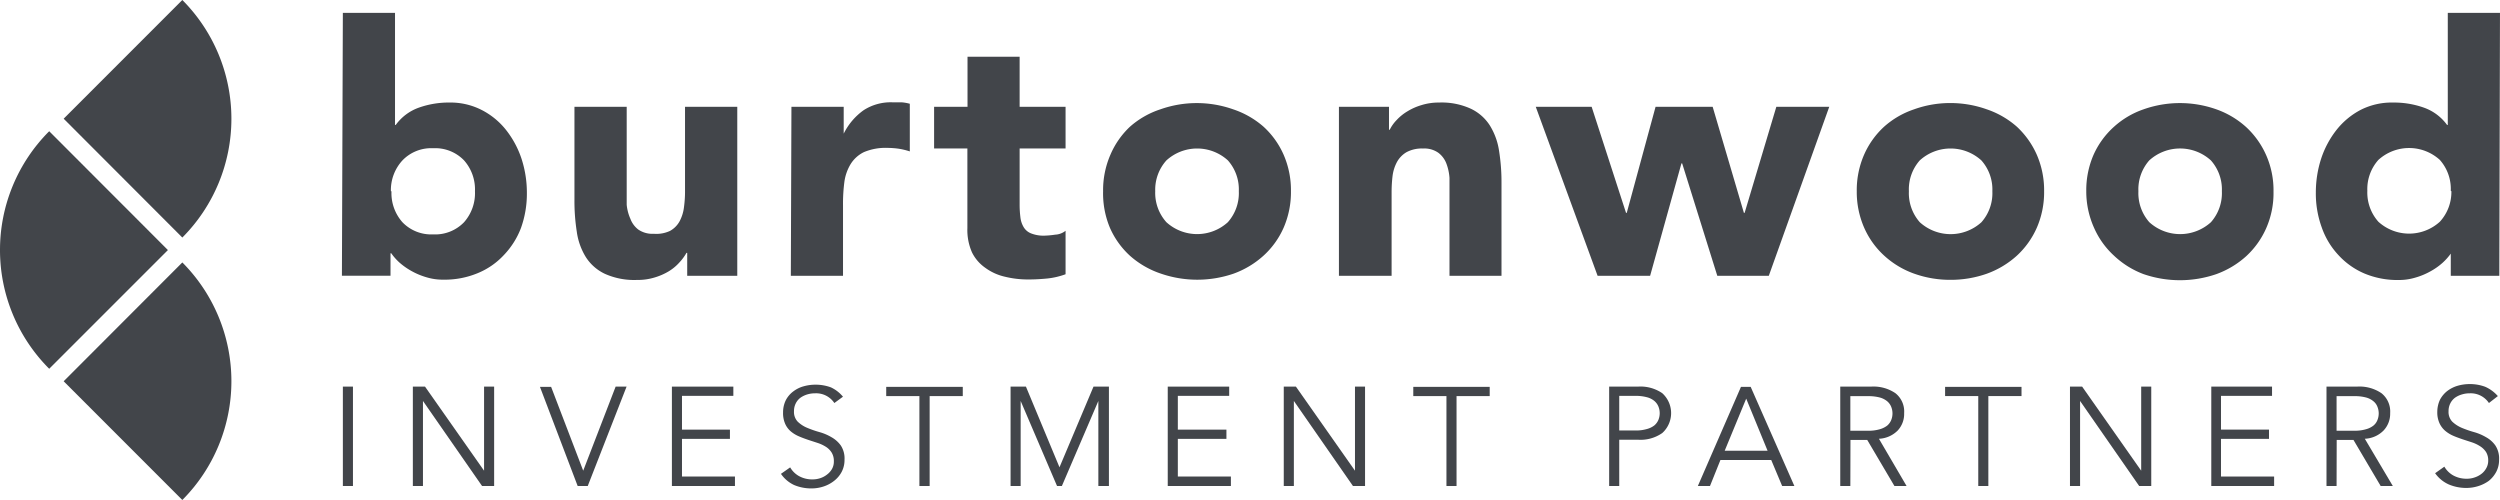 <svg xmlns="http://www.w3.org/2000/svg" xmlns:xlink="http://www.w3.org/1999/xlink" width="146.462" height="29.291" viewBox="0 0 146.462 29.291">
  <defs>
    <clipPath id="clip-path">
      <path id="路径_467" data-name="路径 467" d="M0,.825H146.462V-28.466H0Z" transform="translate(0 28.466)" fill="#42454a"/>
    </clipPath>
  </defs>
  <g id="组_706" data-name="组 706" transform="translate(0)">
    <g id="组_572" data-name="组 572" transform="translate(0 0)" clip-path="url(#clip-path)">
      <g id="组_566" data-name="组 566" transform="translate(20.031 0.755)">
        <path id="路径_461" data-name="路径 461" d="M0,0H3.056V6.563H3.1A2.847,2.847,0,0,1,4.45,5.552a5.241,5.241,0,0,1,1.8-.3,4.009,4.009,0,0,1,1.893.441A4.349,4.349,0,0,1,9.568,6.868a5.527,5.527,0,0,1,.9,1.68,6.411,6.411,0,0,1,.313,1.986,5.958,5.958,0,0,1-.342,2.057,4.708,4.708,0,0,1-1.01,1.6,4.319,4.319,0,0,1-1.537,1.06,5.033,5.033,0,0,1-2,.378,3.306,3.306,0,0,1-1-.142,4.146,4.146,0,0,1-.868-.363,4.012,4.012,0,0,1-.711-.5,3.225,3.225,0,0,1-.477-.541H2.792V15.4H-.055ZM2.849,10.449a2.566,2.566,0,0,0,.641,1.815,2.336,2.336,0,0,0,1.8.712A2.346,2.346,0,0,0,7.1,12.264a2.57,2.57,0,0,0,.64-1.815A2.562,2.562,0,0,0,7.1,8.641a2.342,2.342,0,0,0-1.808-.712,2.336,2.336,0,0,0-1.8.712,2.564,2.564,0,0,0-.677,1.808Z" transform="translate(0.055)" fill="#42454a"/>
      </g>
      <g id="组_567" data-name="组 567" transform="translate(33.654 6.257)">
        <path id="路径_462" data-name="路径 462" d="M.269.279H-2.664V-1.066h-.043a2.945,2.945,0,0,1-.42.569,2.762,2.762,0,0,1-.618.512,3.574,3.574,0,0,1-.833.363A3.342,3.342,0,0,1-5.6.521,4.2,4.2,0,0,1-7.483.165,2.67,2.67,0,0,1-8.607-.824a3.811,3.811,0,0,1-.527-1.488A11.6,11.6,0,0,1-9.27-4.163V-9.622h3.061v5.737a2.625,2.625,0,0,0,.214.819,1.424,1.424,0,0,0,.462.633,1.463,1.463,0,0,0,.912.25,1.88,1.88,0,0,0,.954-.171,1.426,1.426,0,0,0,.562-.57,2.368,2.368,0,0,0,.256-.854,6.564,6.564,0,0,0,.057-.932V-9.622H.269Z" transform="translate(9.27 9.622)" fill="#42454a"/>
      </g>
      <g id="组_568" data-name="组 568" transform="translate(46.331 5.992)">
        <path id="路径_463" data-name="路径 463" d="M0,.007H3.062V1.581A3.692,3.692,0,0,1,4.229.207,2.921,2.921,0,0,1,5.916-.256H6.45a2.5,2.5,0,0,1,.485.085V2.62a4.19,4.19,0,0,0-.641-.156,4.912,4.912,0,0,0-.662-.05,3.256,3.256,0,0,0-1.388.249,1.889,1.889,0,0,0-.783.712A2.709,2.709,0,0,0,3.1,4.421a9.789,9.789,0,0,0-.078,1.345V9.908H-.035Z" transform="translate(0.035 0.258)" fill="#42454a"/>
      </g>
      <g id="组_569" data-name="组 569" transform="translate(54.724 3.324)">
        <path id="路径_464" data-name="路径 464" d="M.217.151H-2.474v3.3a5.862,5.862,0,0,0,.043.711,1.417,1.417,0,0,0,.185.584.873.873,0,0,0,.434.377,1.975,1.975,0,0,0,.782.136A5.134,5.134,0,0,0-.388,5.2a1.049,1.049,0,0,0,.605-.227V7.519a4.411,4.411,0,0,1-1.061.249c-.363.035-.711.057-1.081.057A5.63,5.63,0,0,1-3.35,7.661a3.086,3.086,0,0,1-1.138-.52,2.384,2.384,0,0,1-.776-.9,3.236,3.236,0,0,1-.271-1.423V.151H-7.485V-2.29h1.958V-5.223h3.053V-2.29H.217Z" transform="translate(7.485 5.223)" fill="#42454a"/>
      </g>
      <g id="组_570" data-name="组 570" transform="translate(64.623 6.04)">
        <path id="路径_465" data-name="路径 465" d="M0,.145A5.2,5.2,0,0,1,.427-1.99,4.884,4.884,0,0,1,1.573-3.634,5.083,5.083,0,0,1,3.352-4.652a6.4,6.4,0,0,1,4.271,0A5.176,5.176,0,0,1,9.4-3.634,4.871,4.871,0,0,1,10.577-1.99,5.2,5.2,0,0,1,11.005.145a5.214,5.214,0,0,1-.428,2.135A4.857,4.857,0,0,1,9.4,3.918,5.286,5.286,0,0,1,7.652,4.971a6.545,6.545,0,0,1-4.27,0A5.217,5.217,0,0,1,1.573,3.925,4.87,4.87,0,0,1,.4,2.288,5.217,5.217,0,0,1,0,.145m3.054,0a2.571,2.571,0,0,0,.654,1.815,2.675,2.675,0,0,0,3.6,0A2.566,2.566,0,0,0,7.951.145,2.563,2.563,0,0,0,7.31-1.662a2.675,2.675,0,0,0-3.6,0A2.568,2.568,0,0,0,3.054.145" transform="translate(0.002 5.018)" fill="#42454a"/>
      </g>
      <g id="组_571" data-name="组 571" transform="translate(78.441 6.004)">
        <path id="路径_466" data-name="路径 466" d="M0,.007H2.933V1.352h.043A2.2,2.2,0,0,1,3.381.783,2.821,2.821,0,0,1,4.015.271,3.4,3.4,0,0,1,4.84-.093,3.344,3.344,0,0,1,5.858-.242,4.1,4.1,0,0,1,7.73.121,2.678,2.678,0,0,1,8.841,1.1a3.893,3.893,0,0,1,.54,1.488,11.581,11.581,0,0,1,.143,1.858V9.908H6.477V4.171a2.95,2.95,0,0,0-.185-.847A1.418,1.418,0,0,0,5.823,2.7a1.422,1.422,0,0,0-.9-.249,1.891,1.891,0,0,0-.961.213,1.514,1.514,0,0,0-.562.577,2.355,2.355,0,0,0-.256.8,7.859,7.859,0,0,0-.058.932V9.908H0Z" transform="translate(0 0.246)" fill="#42454a"/>
      </g>
    </g>
    <g id="组_573" data-name="组 573" transform="translate(89.972 6.257)">
      <path id="路径_468" data-name="路径 468" d="M0,0H3.274L5.289,6.214h.042L7.019,0h3.345l1.83,6.214h.042L14.094,0h3.1L13.653,9.9H10.635L8.578,3.317H8.534L6.7,9.9H3.623Z" fill="#42454a"/>
    </g>
    <g id="组_580" data-name="组 580" transform="translate(0 0)" clip-path="url(#clip-path)">
      <g id="组_574" data-name="组 574" transform="translate(108.778 6.037)">
        <path id="路径_469" data-name="路径 469" d="M0,.146A5.2,5.2,0,0,1,.427-1.99,4.885,4.885,0,0,1,1.6-3.634,5.038,5.038,0,0,1,3.352-4.652a6.245,6.245,0,0,1,2.135-.37,6.347,6.347,0,0,1,2.136.37A5.148,5.148,0,0,1,9.381-3.634,4.993,4.993,0,0,1,10.549-1.99,5.213,5.213,0,0,1,10.976.146a5.213,5.213,0,0,1-.427,2.135A4.924,4.924,0,0,1,9.381,3.918a5.292,5.292,0,0,1-1.75,1.054,6.349,6.349,0,0,1-2.136.363A6.263,6.263,0,0,1,3.36,4.972,5.149,5.149,0,0,1,1.608,3.918,4.857,4.857,0,0,1,.434,2.281,5.216,5.216,0,0,1,0,.146m3.054,0a2.57,2.57,0,0,0,.64,1.815,2.684,2.684,0,0,0,3.609,0A2.566,2.566,0,0,0,7.944.146,2.558,2.558,0,0,0,7.3-1.662a2.684,2.684,0,0,0-3.609,0A2.562,2.562,0,0,0,3.054.146" transform="translate(0 5.022)" fill="#42454a"/>
      </g>
      <g id="组_575" data-name="组 575" transform="translate(122.224 6.04)">
        <path id="路径_470" data-name="路径 470" d="M0,.145A5.2,5.2,0,0,1,.427-1.99a4.887,4.887,0,0,1,1.2-1.644A5.021,5.021,0,0,1,3.352-4.652a6.4,6.4,0,0,1,4.271,0,5.166,5.166,0,0,1,1.75,1.045,4.974,4.974,0,0,1,1.168,1.644A5.1,5.1,0,0,1,10.969.174a5.1,5.1,0,0,1-.427,2.135A4.935,4.935,0,0,1,9.374,3.947,5.309,5.309,0,0,1,7.624,5,6.548,6.548,0,0,1,3.352,5,5.15,5.15,0,0,1,1.63,3.925,4.867,4.867,0,0,1,.456,2.288,5.194,5.194,0,0,1,0,.145m3.054,0a2.57,2.57,0,0,0,.64,1.815,2.684,2.684,0,0,0,3.609,0A2.566,2.566,0,0,0,7.944.145,2.558,2.558,0,0,0,7.3-1.662a2.684,2.684,0,0,0-3.609,0A2.562,2.562,0,0,0,3.054.145" transform="translate(0 5.018)" fill="#42454a"/>
      </g>
      <g id="组_576" data-name="组 576" transform="translate(135.67 0.754)">
        <path id="路径_471" data-name="路径 471" d="M.3.434H-2.544v-1.3a3.314,3.314,0,0,1-.484.541,3.749,3.749,0,0,1-.712.5,4.045,4.045,0,0,1-.876.363,3.292,3.292,0,0,1-.99.142A4.986,4.986,0,0,1-7.6.3,4.412,4.412,0,0,1-9.122-.776,4.567,4.567,0,0,1-10.1-2.392a5.8,5.8,0,0,1-.349-2.057,6.406,6.406,0,0,1,.313-1.986,5.5,5.5,0,0,1,.9-1.68A4.422,4.422,0,0,1-7.819-9.289,4.031,4.031,0,0,1-5.9-9.716a5.2,5.2,0,0,1,1.786.3,2.849,2.849,0,0,1,1.352,1.01h.043V-14.97H.339ZM-2.544-4.548a2.558,2.558,0,0,0-.641-1.808,2.675,2.675,0,0,0-3.6,0,2.565,2.565,0,0,0-.647,1.808,2.575,2.575,0,0,0,.647,1.815,2.677,2.677,0,0,0,3.6,0,2.573,2.573,0,0,0,.677-1.787Z" transform="translate(10.452 14.97)" fill="#42454a"/>
      </g>
      <g id="组_577" data-name="组 577" transform="translate(3.73 15.375)">
        <path id="路径_472" data-name="路径 472" d="M.2,0-6.752,6.961.2,13.916A9.858,9.858,0,0,0,.2,0" transform="translate(6.752)" fill="#42454a"/>
      </g>
      <g id="组_578" data-name="组 578" transform="translate(3.73 0)">
        <path id="路径_473" data-name="路径 473" d="M.2,0-6.752,6.954.2,13.916A9.858,9.858,0,0,0,.2,0" transform="translate(6.752)" fill="#42454a"/>
      </g>
      <g id="组_579" data-name="组 579" transform="translate(0 7.688)">
        <path id="路径_474" data-name="路径 474" d="M.081.392,7.035-6.562.081-13.524A9.838,9.838,0,0,0,.077.388l0,0" transform="translate(2.802 13.524)" fill="#42454a"/>
      </g>
    </g>
    <path id="路径_476" data-name="路径 476" d="M19.522-.632h.591V-6.454h-.591Z" transform="translate(0.565 29.104)" fill="#42454a"/>
    <g id="组_581" data-name="组 581" transform="translate(24.187 22.65)">
      <path id="路径_477" data-name="路径 477" d="M.118,0V4.926L-3.341,0h-.713V5.822h.592V.84L0,5.822H.708V0Z" transform="translate(4.054)" fill="#42454a"/>
    </g>
    <g id="组_582" data-name="组 582" transform="translate(31.633 22.65)">
      <path id="路径_478" data-name="路径 478" d="M.125,0l-1.9,4.926L-3.655.014h-.654L-2.1,5.822h.591L.766,0Z" transform="translate(4.309)" fill="#42454a"/>
    </g>
    <g id="组_583" data-name="组 583" transform="translate(39.363 22.65)">
      <path id="路径_479" data-name="路径 479" d="M0,0V5.822H3.694V5.267H.591V3.061H3.4V2.52H.591V.541H3.6V0Z" fill="#42454a"/>
    </g>
    <g id="组_585" data-name="组 585" transform="translate(0 0)" clip-path="url(#clip-path)">
      <g id="组_584" data-name="组 584" transform="translate(45.755 22.536)">
        <path id="路径_480" data-name="路径 480" d="M.088.03A1.282,1.282,0,0,0-1.037-.539a1.589,1.589,0,0,0-.456.064,1.42,1.42,0,0,0-.391.185.923.923,0,0,0-.285.334,1,1,0,0,0-.107.469.82.82,0,0,0,.221.612,1.781,1.781,0,0,0,.547.356,6.08,6.08,0,0,0,.712.249,2.928,2.928,0,0,1,.712.3,1.706,1.706,0,0,1,.548.484,1.379,1.379,0,0,1,.22.833,1.51,1.51,0,0,1-.164.711,1.628,1.628,0,0,1-.449.534,2.009,2.009,0,0,1-.612.327,2.255,2.255,0,0,1-.711.114,2.584,2.584,0,0,1-1.019-.2,1.917,1.917,0,0,1-.769-.654L-2.5,3.8a1.373,1.373,0,0,0,.52.512,1.585,1.585,0,0,0,.8.192,1.406,1.406,0,0,0,.441-.071,1.264,1.264,0,0,0,.391-.207A1.073,1.073,0,0,0-.054,3.9.881.881,0,0,0,.059,3.44a.938.938,0,0,0-.128-.506A1.081,1.081,0,0,0-.4,2.6,2.163,2.163,0,0,0-.88,2.372l-.547-.178c-.185-.064-.37-.129-.548-.207A1.892,1.892,0,0,1-2.454,1.7a1.248,1.248,0,0,1-.334-.441A1.541,1.541,0,0,1-2.916.586a1.605,1.605,0,0,1,.156-.712,1.5,1.5,0,0,1,.427-.512,1.789,1.789,0,0,1,.605-.307,2.565,2.565,0,0,1,.712-.1,2.586,2.586,0,0,1,.9.157A2.017,2.017,0,0,1,.593-.34Z" transform="translate(3.037 1.045)" fill="#42454a"/>
      </g>
    </g>
    <g id="组_586" data-name="组 586" transform="translate(51.919 22.664)">
      <path id="路径_482" data-name="路径 482" d="M0,0V.541H1.944V5.809h.6V.541H4.485V0Z" fill="#42454a"/>
    </g>
    <g id="组_587" data-name="组 587" transform="translate(59.201 22.65)">
      <path id="路径_483" data-name="路径 483" d="M.137,0-1.856,4.726-3.822,0h-.9V5.822h.591V.84L-2,5.822h.284L.421.84V5.822H1.04V0Z" transform="translate(4.725)" fill="#42454a"/>
    </g>
    <g id="组_588" data-name="组 588" transform="translate(68.412 22.65)">
      <path id="路径_484" data-name="路径 484" d="M0,0V5.822H3.7V5.267H.591V3.061H3.438V2.52H.591V.541H3.6V0Z" fill="#42454a"/>
    </g>
    <g id="组_589" data-name="组 589" transform="translate(75.209 22.65)">
      <path id="路径_485" data-name="路径 485" d="M.118,0V4.926L-3.342,0h-.712V5.822h.592V.84L0,5.822H.708V0Z" transform="translate(4.054)" fill="#42454a"/>
    </g>
    <g id="组_590" data-name="组 590" transform="translate(82.797 22.664)">
      <path id="路径_486" data-name="路径 486" d="M0,0V.541H1.943V5.809h.591V.541H4.477V0Z" fill="#42454a"/>
    </g>
    <g id="组_592" data-name="组 592" transform="translate(0 0)" clip-path="url(#clip-path)">
      <g id="组_591" data-name="组 591" transform="translate(94.272 22.645)">
        <path id="路径_487" data-name="路径 487" d="M0,0H1.687A2.257,2.257,0,0,1,3.111.385a1.573,1.573,0,0,1,.113,2.222c-.036.039-.074.077-.113.112a2.212,2.212,0,0,1-1.424.392H.591V5.823H0ZM.591,2.57h.947a2.257,2.257,0,0,0,.669-.085,1.213,1.213,0,0,0,.441-.213.857.857,0,0,0,.236-.321,1.038,1.038,0,0,0,0-.789A.849.849,0,0,0,2.648.84,1.109,1.109,0,0,0,2.206.62,2.569,2.569,0,0,0,1.537.541H.591Z" transform="translate(0 0.005)" fill="#42454a"/>
      </g>
    </g>
    <g id="组_593" data-name="组 593" transform="translate(99.468 22.664)">
      <path id="路径_489" data-name="路径 489" d="M.071,0-2.455,5.809h.711l.612-1.524H1.844l.64,1.524H3.2L.64,0ZM.378.69,1.631,3.744H-.883Z" transform="translate(2.455)" fill="#42454a"/>
    </g>
    <g id="组_595" data-name="组 595" transform="translate(0 0)" clip-path="url(#clip-path)">
      <g id="组_594" data-name="组 594" transform="translate(107.811 22.645)">
        <path id="路径_490" data-name="路径 490" d="M.017.164H-.574V-5.659H1.234a2.273,2.273,0,0,1,1.423.385,1.364,1.364,0,0,1,.512,1.167,1.422,1.422,0,0,1-.377,1.019,1.645,1.645,0,0,1-1.1.484L3.312.164H2.6l-1.594-2.7H.024Zm0-3.238H1.063a2.327,2.327,0,0,0,.669-.085,1.284,1.284,0,0,0,.441-.214.84.84,0,0,0,.235-.32,1.04,1.04,0,0,0,0-.79.832.832,0,0,0-.235-.32,1.153,1.153,0,0,0-.441-.221A2.569,2.569,0,0,0,1.063-5.1H.017Z" transform="translate(0.574 5.664)" fill="#42454a"/>
      </g>
    </g>
    <g id="组_596" data-name="组 596" transform="translate(113.953 22.664)">
      <path id="路径_492" data-name="路径 492" d="M0,0V.541H1.943V5.809h.591V.541H4.477V0Z" fill="#42454a"/>
    </g>
    <g id="组_597" data-name="组 597" transform="translate(121.269 22.65)">
      <path id="路径_493" data-name="路径 493" d="M.118,0V4.926L-3.341,0h-.713V5.822h.592V.84L0,5.822H.708V0Z" transform="translate(4.054)" fill="#42454a"/>
    </g>
    <g id="组_598" data-name="组 598" transform="translate(129.548 22.65)">
      <path id="路径_494" data-name="路径 494" d="M0,0V5.822H3.681V5.267H.569V3.061H3.381V2.52H.569V.541h2.99V0Z" fill="#42454a"/>
    </g>
    <g id="组_601" data-name="组 601" transform="translate(0 0)" clip-path="url(#clip-path)">
      <g id="组_599" data-name="组 599" transform="translate(136.297 22.645)">
        <path id="路径_495" data-name="路径 495" d="M.017.164H-.574V-5.659H1.22a2.293,2.293,0,0,1,1.424.385,1.367,1.367,0,0,1,.512,1.167,1.426,1.426,0,0,1-.385,1.019,1.629,1.629,0,0,1-1.1.484L3.312.164H2.6l-1.594-2.7H.024Zm0-3.238H1.063a2.257,2.257,0,0,0,.669-.085,1.215,1.215,0,0,0,.441-.214.779.779,0,0,0,.235-.32,1.04,1.04,0,0,0,0-.79.772.772,0,0,0-.235-.32,1.118,1.118,0,0,0-.441-.221A2.526,2.526,0,0,0,1.063-5.1H.017Z" transform="translate(0.574 5.663)" fill="#42454a"/>
      </g>
      <g id="组_600" data-name="组 600" transform="translate(142.667 22.501)">
        <path id="路径_496" data-name="路径 496" d="M.089.031A1.282,1.282,0,0,0-1.036-.538a1.541,1.541,0,0,0-.449.064,1.352,1.352,0,0,0-.4.185.923.923,0,0,0-.285.334,1,1,0,0,0-.107.469.82.82,0,0,0,.221.612,1.866,1.866,0,0,0,.547.356,6.08,6.08,0,0,0,.712.249,2.928,2.928,0,0,1,.712.3,1.629,1.629,0,0,1,.548.484,1.379,1.379,0,0,1,.22.833,1.51,1.51,0,0,1-.164.711,1.7,1.7,0,0,1-.441.534,2.13,2.13,0,0,1-.6.3,2.291,2.291,0,0,1-.712.113,2.6,2.6,0,0,1-1.018-.2,1.953,1.953,0,0,1-.812-.663l.541-.384A1.388,1.388,0,0,0-2,4.274a1.6,1.6,0,0,0,.8.192,1.369,1.369,0,0,0,.441-.072,1.333,1.333,0,0,0,.4-.206,1.047,1.047,0,0,0,.285-.327.889.889,0,0,0,.12-.456A.925.925,0,0,0-.082,2.9a1.163,1.163,0,0,0-.342-.334A2.145,2.145,0,0,0-.9,2.337l-.547-.178c-.185-.064-.37-.128-.548-.206a1.92,1.92,0,0,1-.476-.292,1.292,1.292,0,0,1-.334-.441A1.525,1.525,0,0,1-2.937.551,1.7,1.7,0,0,1-2.78-.161a1.6,1.6,0,0,1,.427-.512,1.865,1.865,0,0,1,.605-.306,2.527,2.527,0,0,1,.712-.1,2.571,2.571,0,0,1,.9.156,2.127,2.127,0,0,1,.747.548Z" transform="translate(3.058 1.079)" fill="#42454a"/>
      </g>
    </g>
  </g>
</svg>
